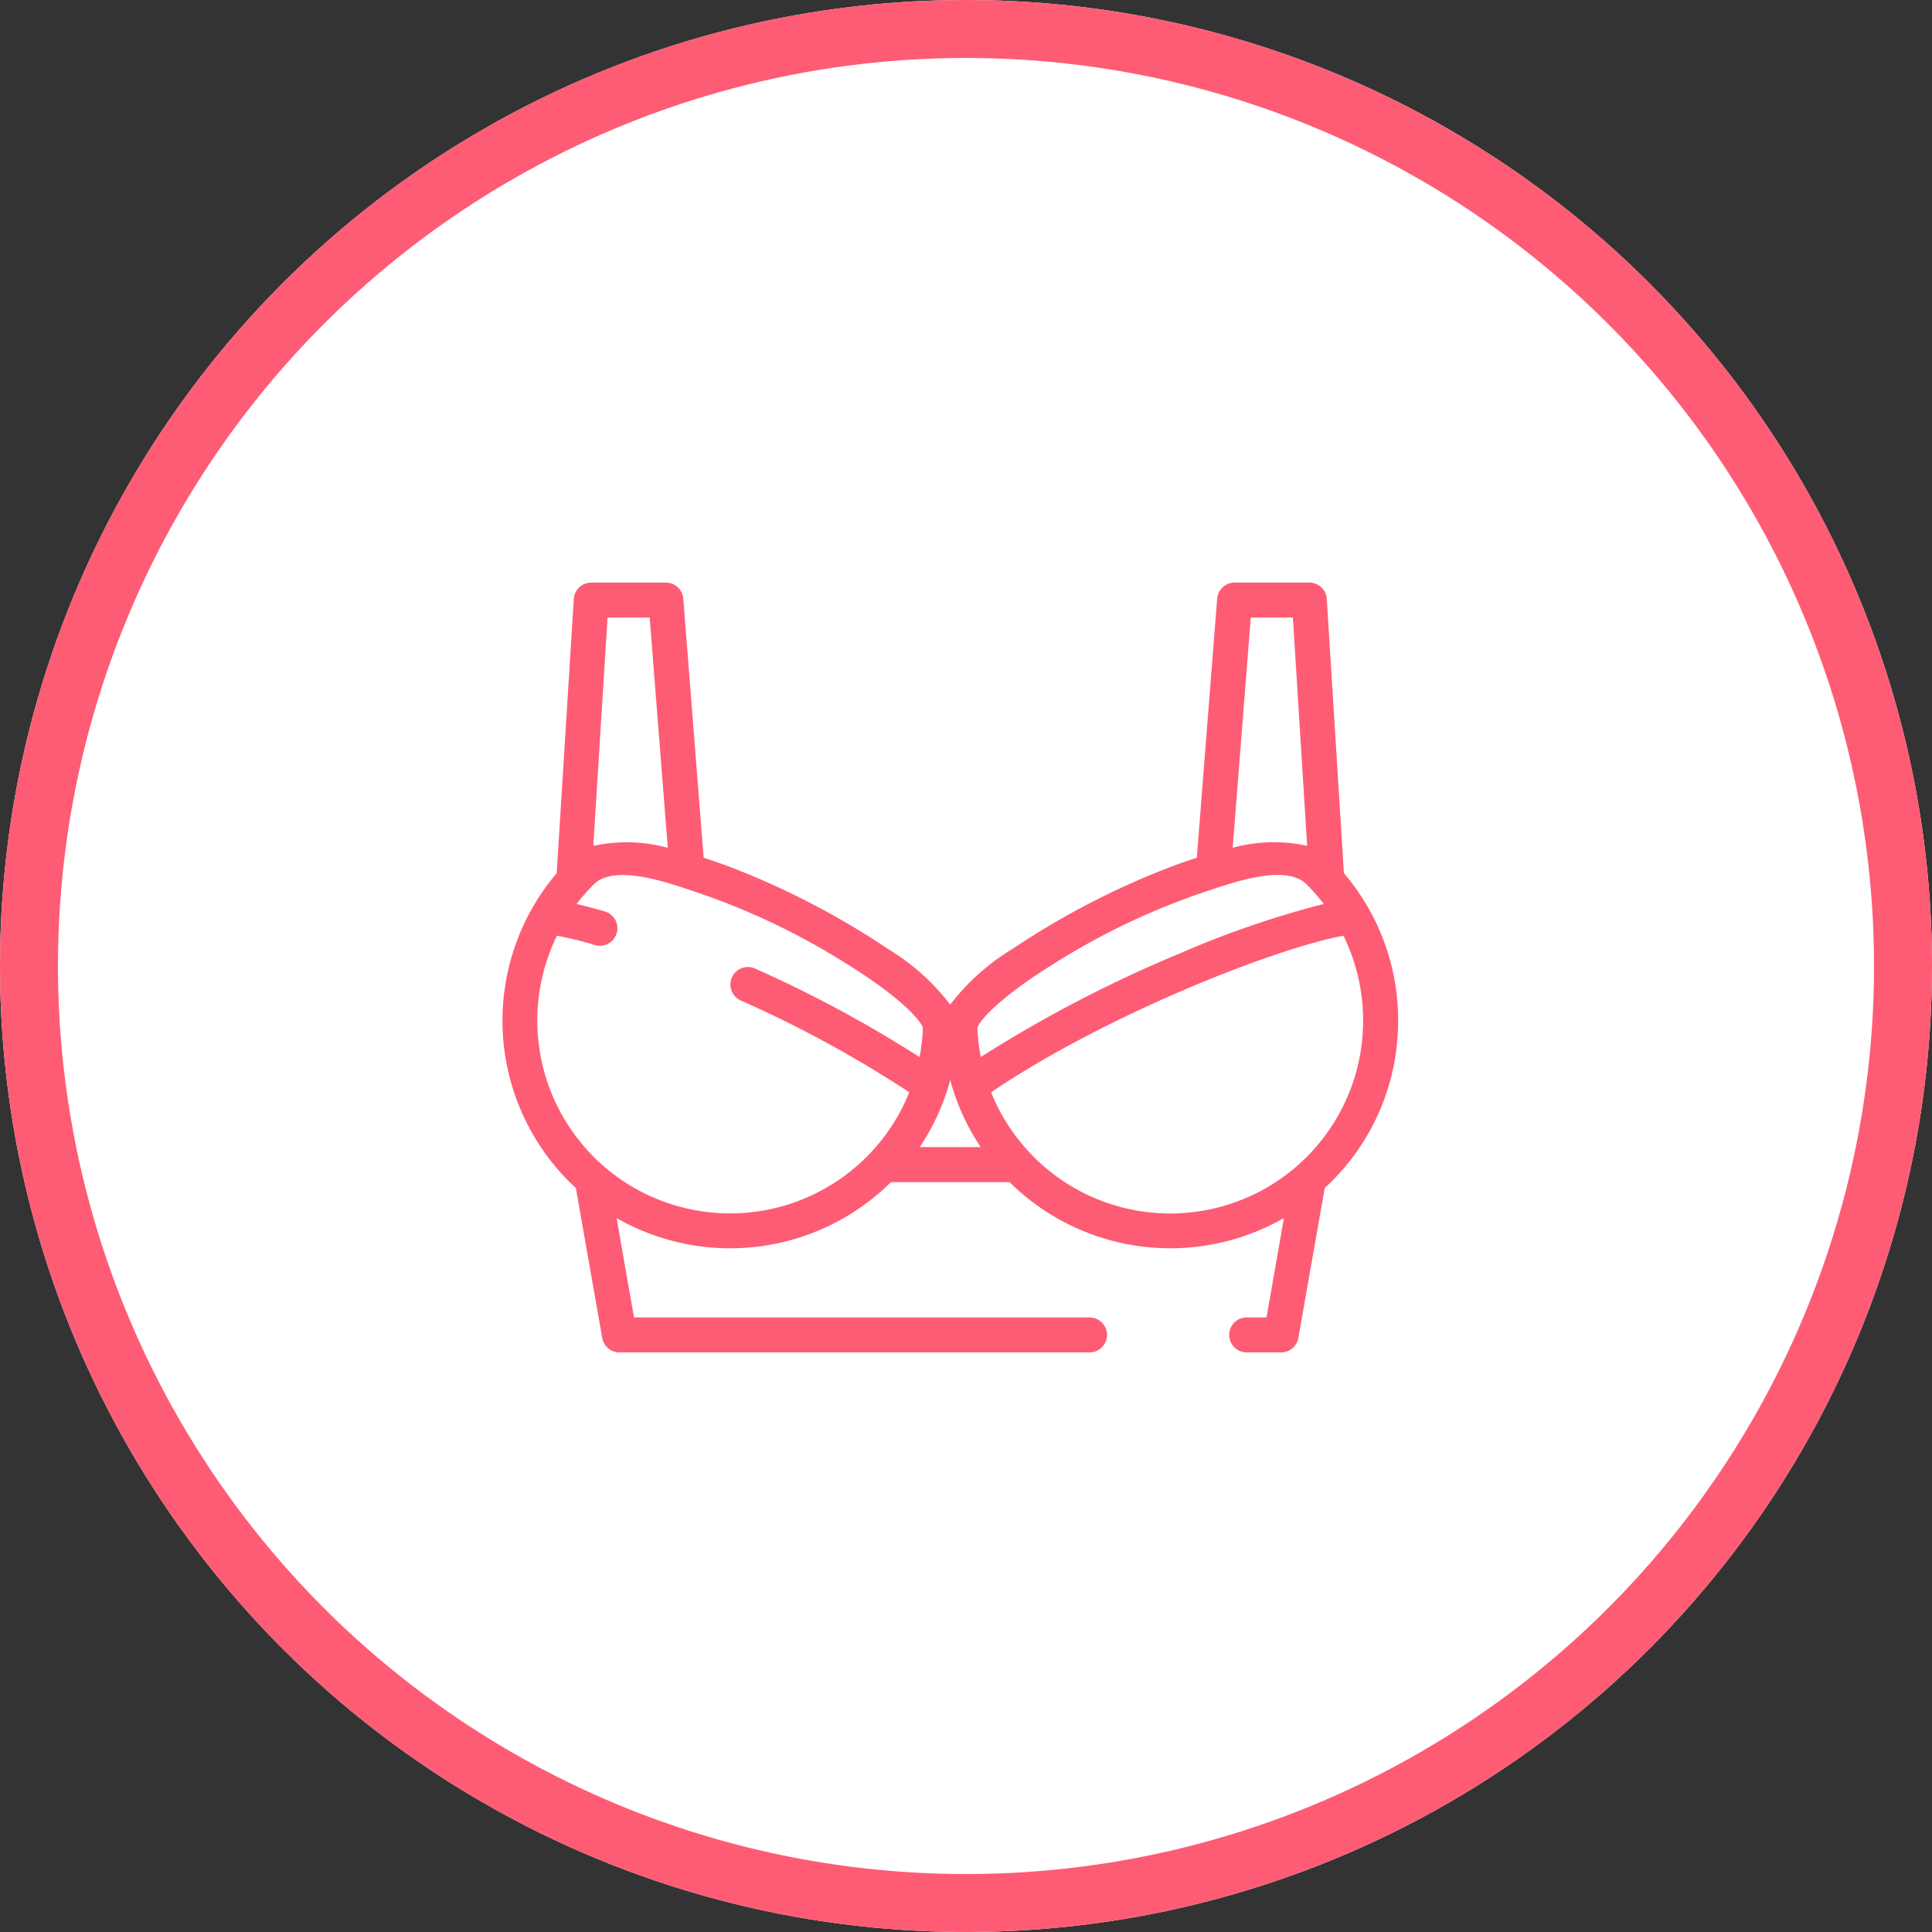 <svg xmlns="http://www.w3.org/2000/svg" width="100" height="100" viewBox="0 0 100 100"><rect x="0" y="0" width="100" height="100" fill="#333333" stroke="none"/><defs><style>.a{fill:#fff;stroke:#fe5c75;stroke-width:3px;}.b{fill:#fe5c75;}.c{stroke:none;}.d{fill:none;}</style></defs><g transform="translate(-345 -322)"><g class="a" transform="translate(345 322)"><circle class="c" cx="50" cy="50" r="50"/><circle class="d" cx="50" cy="50" r="48.5"/></g><path class="b" d="M254.367,315.676a11.694,11.694,0,0,0-2.806-7.632l-.886-14.194a.905.905,0,0,0-.9-.849H245.9a.906.906,0,0,0-.9.835l-1.053,13.405c-.818.264-1.624.569-2.377.881a41.3,41.3,0,0,0-7.149,3.83,11.646,11.646,0,0,0-3.238,2.893,11.631,11.631,0,0,0-3.237-2.893,41.335,41.335,0,0,0-7.149-3.831c-.753-.312-1.559-.617-2.377-.88l-1.053-13.405a.906.906,0,0,0-.9-.835H212.6a.905.905,0,0,0-.9.849l-.886,14.194a11.783,11.783,0,0,0,.649,15.967c.113.113.228.222.344.329l1.364,7.758a.906.906,0,0,0,.892.749h24.3a.906.906,0,1,0,0-1.811H214.815l-.9-5.143a11.822,11.822,0,0,0,14.2-1.861h6.14a11.822,11.822,0,0,0,14.2,1.86l-.9,5.143H246.5a.906.906,0,0,0,0,1.811h1.811a.905.905,0,0,0,.892-.749l1.364-7.758c.117-.107.231-.216.344-.329A11.707,11.707,0,0,0,254.367,315.676Zm-7.627-20.864h2.18l.738,11.814a8.089,8.089,0,0,0-3.855.1Zm-10.007,17.8a36.379,36.379,0,0,1,7.7-3.628c1.187-.385,4.085-1.475,5.195-.365q.19.19.367.387h0q.275.305.522.629a49.194,49.194,0,0,0-7.42,2.548,67.311,67.311,0,0,0-10.334,5.374,10.059,10.059,0,0,1-.172-1.519C232.671,315.751,233.567,314.553,236.733,312.614Zm-5.55,6.137a11.712,11.712,0,0,0,1.577,3.47h-3.155A11.7,11.7,0,0,0,231.183,318.751Zm-15.556-23.939.937,11.918a8.089,8.089,0,0,0-3.855-.1l.738-11.814Zm-2.892,27.919a9.987,9.987,0,0,1-1.907-11.451,18.855,18.855,0,0,1,1.992.49.906.906,0,0,0,.51-1.738q-.818-.239-1.484-.392a10.165,10.165,0,0,1,.889-1.017c1.111-1.109,4.012-.019,5.195.365a36.369,36.369,0,0,1,7.7,3.628c3.166,1.94,4.062,3.137,4.138,3.427a9.989,9.989,0,0,1-.172,1.519,63.949,63.949,0,0,0-8.533-4.591.906.906,0,0,0-.743,1.652,60.808,60.808,0,0,1,8.744,4.76,9.991,9.991,0,0,1-16.332,3.349Zm22.777,0a9.961,9.961,0,0,1-2.213-3.348c6.113-4.124,14.943-7.519,18.239-8.1a9.984,9.984,0,0,1-16.026,11.451Z" transform="translate(163 59.154)"/></g></svg>